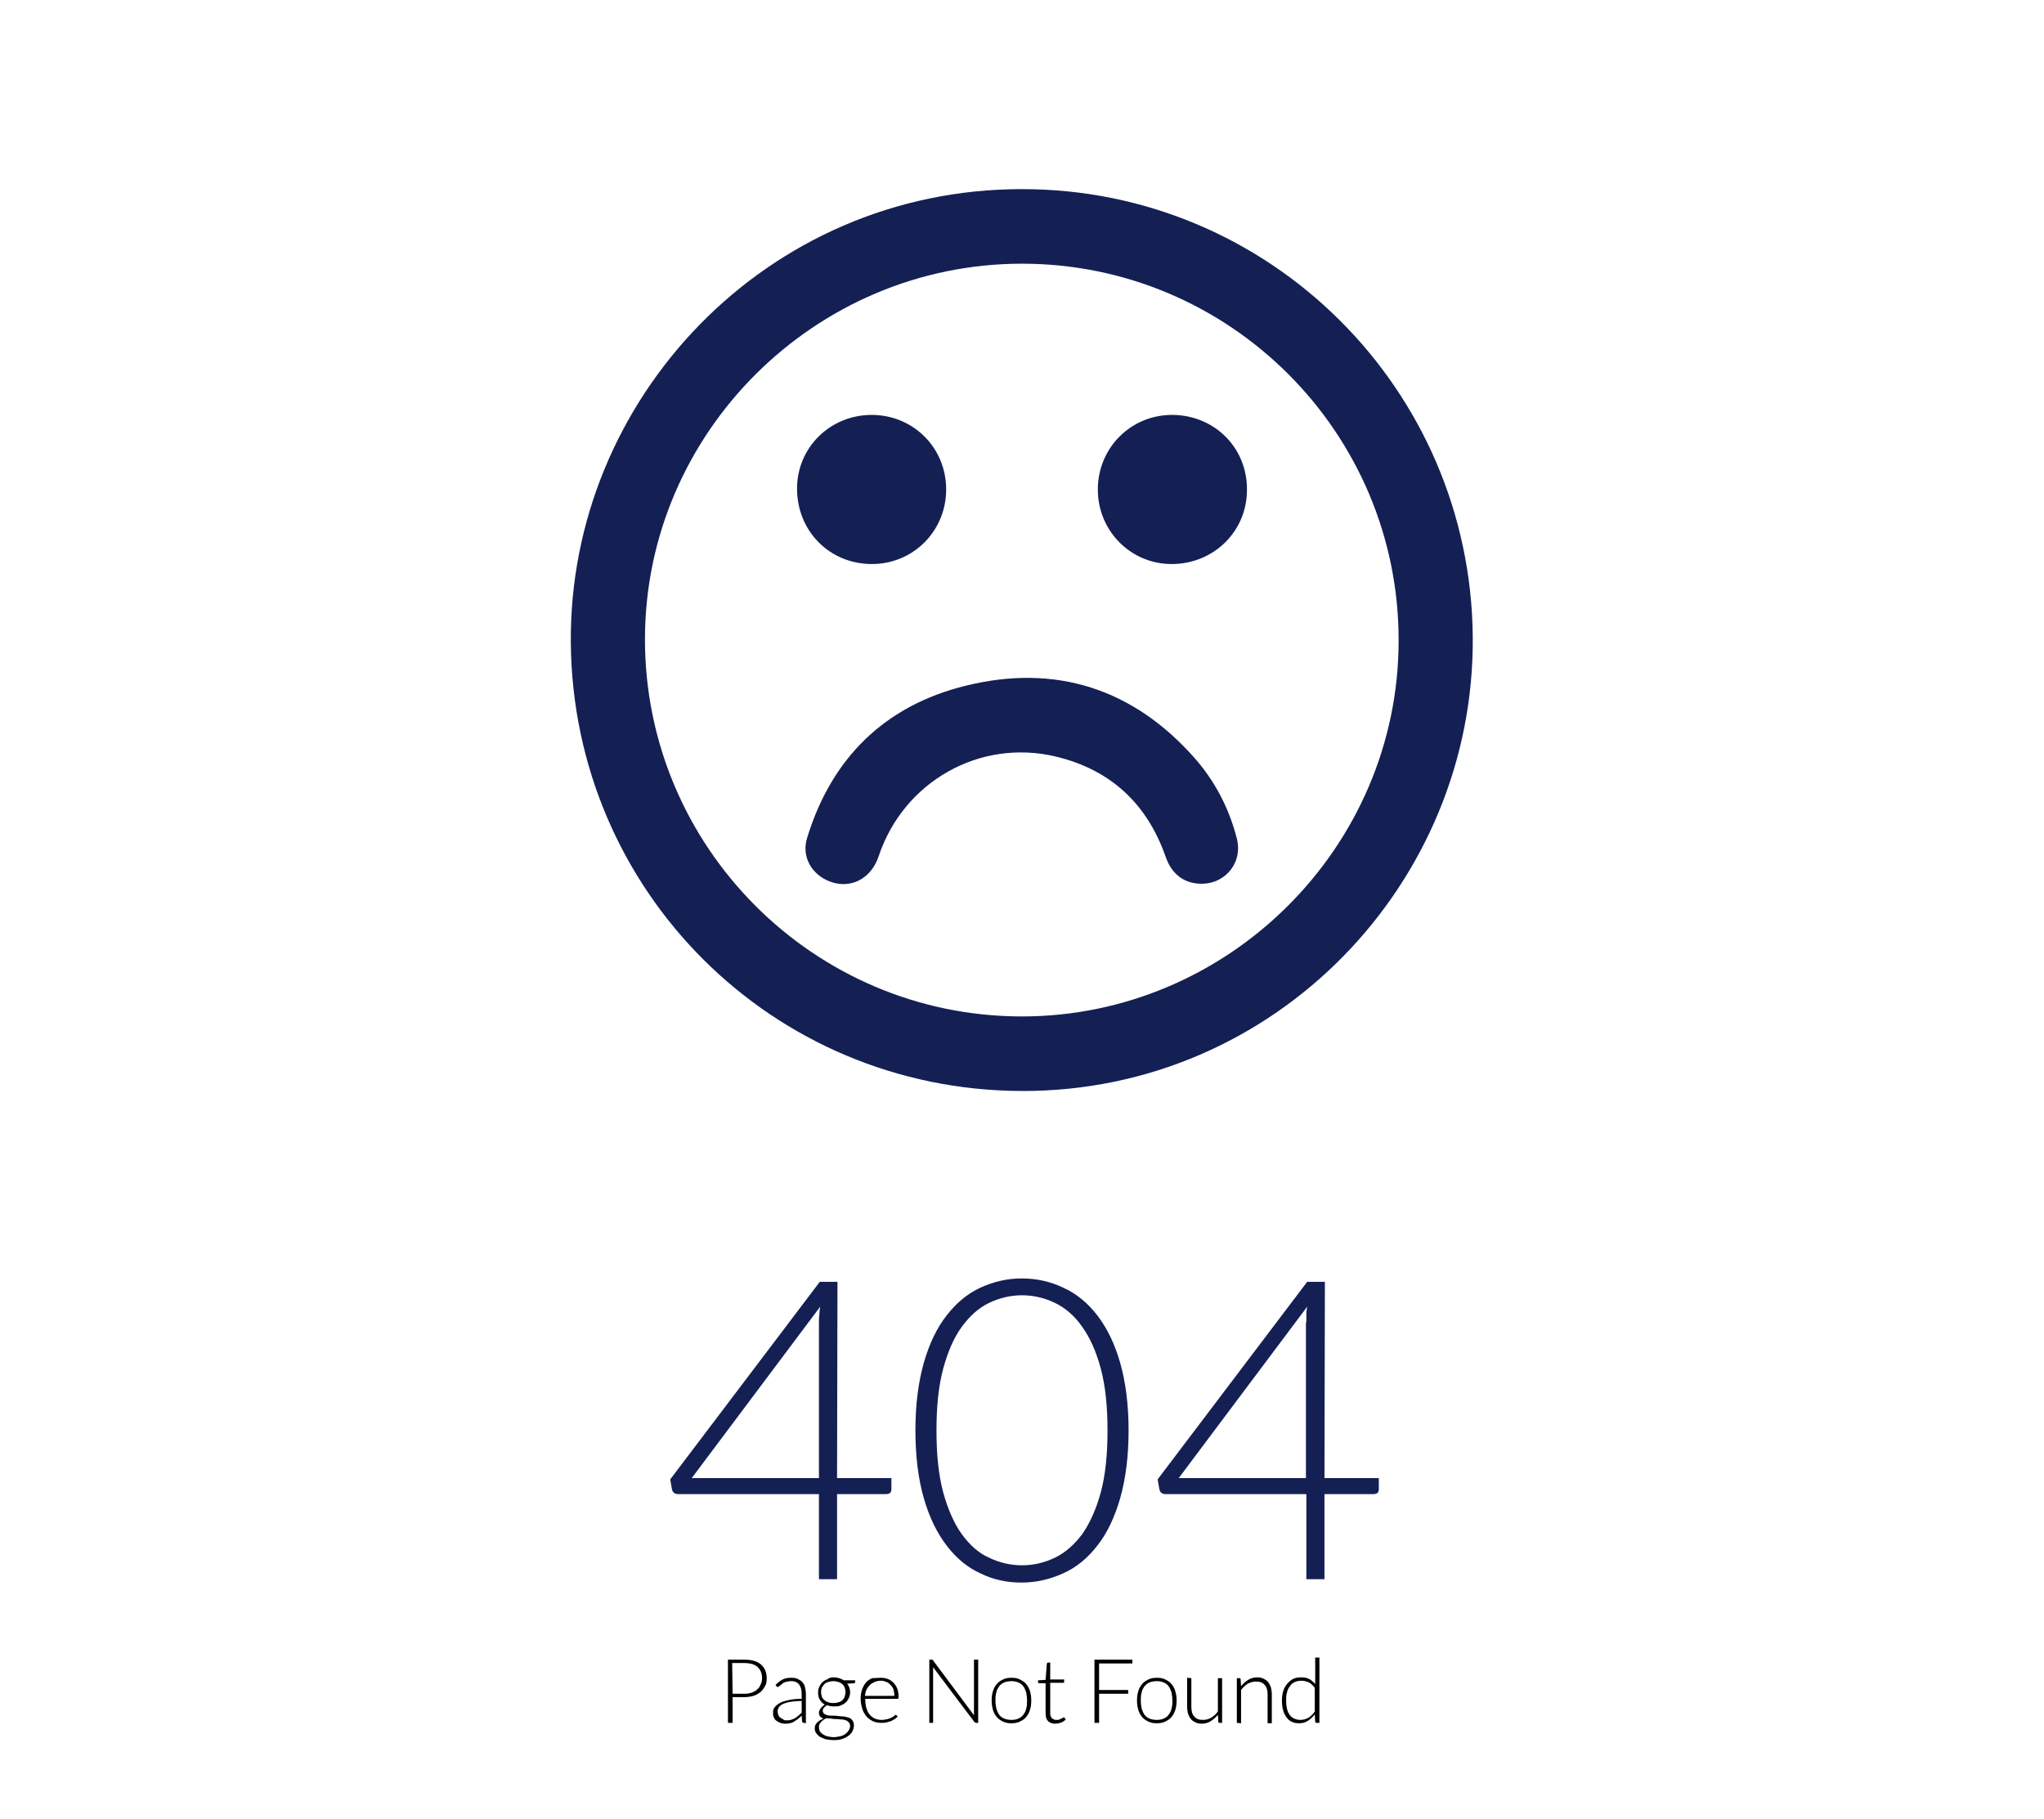 <?xml version="1.0" encoding="utf-8"?>
<!-- Generator: Adobe Illustrator 23.1.0, SVG Export Plug-In . SVG Version: 6.00 Build 0)  -->
<svg version="1.1" id="Capa_1" xmlns="http://www.w3.org/2000/svg" xmlns:xlink="http://www.w3.org/1999/xlink" x="0px" y="0px"
	 viewBox="0 0 485.2 431.8" style="enable-background:new 0 0 485.2 431.8;" xml:space="preserve">
<style type="text/css">
	.st0{fill:#142054;}
	.st1{fill:#142054;}
</style>
<path d="M761.2,522.7c0,2.4,0,4.8,0,7.2c-0.1,0-0.2,0-0.4,0c0-2.4,0-4.8,0-7.2C760.9,522.7,761,522.7,761.2,522.7z"/>
<path d="M762.7,638.9c-0.4,2.1-0.8,4.1-1.2,6.2c-0.3-0.1-0.6-0.1-0.9-0.2c0.4-2.1,0.8-4.1,1.2-6.2
	C762.2,638.9,762.5,638.9,762.7,638.9z"/>
<g>
	<path class="st0" d="M242.5,44.9c58.9-0.1,106.6,47.5,107.1,106.3c0.5,58.4-46.9,108-107.1,107.8c-59.3-0.2-106.5-47.6-107-106.4
		C135,94.8,181.9,44.9,242.5,44.9z M242.6,62.6c-49.1,0-89.4,40.1-89.5,89c-0.1,49.4,40,89.6,89.3,89.7
		c49.1,0.1,89.6-40.1,89.6-89.2C332.1,102.8,292,62.6,242.6,62.6z"/>
	<path class="st0" d="M285.2,209.8c-4.1,0-7.1-2.3-8.5-6.4c-4.4-12.6-13.1-20.7-26.1-23.8c-18.1-4.3-36.1,6-42,23.6
		c-1.8,5.5-6.8,8-11.8,6c-4.2-1.7-6.6-5.9-5.2-10.3c5.8-19,18.5-31.4,37.6-36.1c21.4-5.3,39.9,0.7,54.5,17.3
		c4.7,5.4,8,11.7,9.8,18.6C295.2,204.5,291.1,209.8,285.2,209.8z"/>
	<path class="st0" d="M224.6,116.2c0,9.9-7.9,17.8-17.8,17.7c-10-0.1-17.6-7.9-17.6-17.9c0-9.8,7.9-17.5,17.7-17.5
		C216.8,98.5,224.6,106.3,224.6,116.2z"/>
	<path class="st0" d="M260.6,116.2c0-9.9,7.9-17.8,17.8-17.7c10,0.1,17.7,7.9,17.6,17.8c0,9.8-7.8,17.5-17.7,17.6
		C268.5,134,260.6,126.1,260.6,116.2z"/>
</g>
<g>
	<path class="st1" d="M198.7,350.9h12.9v2.6c0,0.4-0.1,0.7-0.3,0.9c-0.2,0.2-0.6,0.3-1,0.3h-11.6v20.2h-4.3v-20.2h-33.3
		c-0.5,0-0.9-0.1-1.1-0.3c-0.3-0.2-0.4-0.5-0.5-0.9l-0.4-2.3l35.5-46.9h4.2L198.7,350.9L198.7,350.9z M194.4,313.9
		c0-0.6,0-1.2,0.1-1.8c0-0.6,0.1-1.3,0.2-1.9l-30.5,40.7h30.2V313.9z"/>
	<path class="st1" d="M267.9,339.6c0,6.2-0.7,11.5-2,16.1c-1.3,4.5-3.1,8.3-5.4,11.2c-2.3,3-5,5.2-8.1,6.6c-3.1,1.4-6.4,2.2-9.9,2.2
		c-3.5,0-6.8-0.7-9.8-2.2c-3.1-1.4-5.7-3.6-8-6.6c-2.3-3-4.1-6.7-5.4-11.2c-1.3-4.5-2-9.9-2-16.1s0.7-11.5,2-16.1
		c1.3-4.5,3.1-8.3,5.4-11.2c2.3-3,5-5.2,8-6.6c3.1-1.4,6.3-2.2,9.8-2.2s6.8,0.7,9.9,2.2c3.1,1.4,5.8,3.6,8.1,6.6
		c2.3,3,4.1,6.7,5.4,11.2C267.2,328.1,267.9,333.4,267.9,339.6z M262.9,339.6c0-5.7-0.5-10.6-1.6-14.7s-2.6-7.4-4.4-9.9
		c-1.8-2.6-4-4.5-6.5-5.7c-2.5-1.2-5.1-1.8-7.8-1.8c-2.7,0-5.3,0.6-7.8,1.8c-2.5,1.2-4.6,3.1-6.5,5.7c-1.9,2.6-3.3,5.9-4.4,9.9
		c-1.1,4.1-1.6,8.9-1.6,14.7c0,5.8,0.5,10.6,1.6,14.7c1.1,4,2.6,7.4,4.4,9.9c1.9,2.6,4,4.5,6.5,5.6c2.5,1.2,5.1,1.8,7.8,1.8
		s5.3-0.6,7.8-1.8c2.5-1.2,4.6-3.1,6.5-5.6c1.8-2.6,3.3-5.9,4.4-9.9C262.4,350.2,262.9,345.3,262.9,339.6z"/>
	<path class="st1" d="M314.4,350.9h12.9v2.6c0,0.4-0.1,0.7-0.3,0.9c-0.2,0.2-0.6,0.3-1,0.3h-11.6v20.2h-4.3v-20.2h-33.3
		c-0.5,0-0.9-0.1-1.1-0.3c-0.3-0.2-0.4-0.5-0.5-0.9l-0.4-2.3l35.5-46.9h4.2L314.4,350.9L314.4,350.9z M310.1,313.9
		c0-0.6,0-1.2,0-1.8c0-0.6,0.1-1.3,0.2-1.9l-30.5,40.7h30.2V313.9L310.1,313.9z"/>
</g>
<g>
	<path d="M173.9,402.9v6.1h-1.1v-15h3.9c1.8,0,3.1,0.4,4,1.2c0.9,0.8,1.3,1.9,1.3,3.3c0,0.7-0.1,1.3-0.4,1.8s-0.6,1-1.1,1.4
		c-0.5,0.4-1,0.7-1.7,0.9c-0.7,0.2-1.4,0.3-2.2,0.3L173.9,402.9L173.9,402.9z M173.9,402.1h2.8c0.7,0,1.3-0.1,1.8-0.3
		c0.5-0.2,1-0.4,1.3-0.8c0.4-0.3,0.6-0.7,0.8-1.2c0.2-0.4,0.3-0.9,0.3-1.4c0-1.2-0.4-2-1.1-2.7c-0.7-0.6-1.8-0.9-3.2-0.9h-2.8
		L173.9,402.1L173.9,402.1z"/>
	<path d="M190.8,409c-0.2,0-0.3-0.1-0.4-0.3l-0.1-1.4c-0.3,0.3-0.6,0.5-0.9,0.8c-0.3,0.2-0.6,0.4-0.9,0.6c-0.3,0.2-0.6,0.3-1,0.4
		c-0.4,0.1-0.8,0.1-1.2,0.1c-0.4,0-0.7-0.1-1.1-0.2c-0.3-0.1-0.6-0.3-0.9-0.5c-0.3-0.2-0.5-0.5-0.6-0.8c-0.2-0.3-0.2-0.8-0.2-1.2
		c0-0.4,0.1-0.9,0.4-1.2c0.3-0.4,0.7-0.7,1.2-1c0.5-0.3,1.2-0.5,2.1-0.7c0.9-0.2,1.9-0.3,3.1-0.3v-1.1c0-1-0.2-1.7-0.6-2.3
		c-0.4-0.5-1-0.8-1.9-0.8c-0.5,0-0.9,0.1-1.3,0.2c-0.4,0.1-0.7,0.3-0.9,0.5s-0.4,0.3-0.6,0.5c-0.2,0.1-0.3,0.2-0.4,0.2
		c-0.1,0-0.2-0.1-0.3-0.2l-0.2-0.3c0.6-0.6,1.1-1,1.7-1.3c0.6-0.3,1.3-0.4,2.1-0.4c0.6,0,1.1,0.1,1.5,0.3c0.4,0.2,0.8,0.4,1.1,0.8
		c0.3,0.3,0.5,0.7,0.6,1.2c0.1,0.5,0.2,1,0.2,1.6v6.9L190.8,409L190.8,409z M186.6,408.4c0.4,0,0.8,0,1.1-0.1c0.3-0.1,0.7-0.2,1-0.4
		c0.3-0.2,0.6-0.4,0.8-0.6c0.3-0.2,0.5-0.5,0.8-0.7v-2.8c-1,0-1.9,0.1-2.6,0.2c-0.7,0.1-1.3,0.3-1.8,0.5c-0.5,0.2-0.8,0.5-1,0.8
		c-0.2,0.3-0.3,0.6-0.3,1c0,0.4,0.1,0.7,0.2,0.9c0.1,0.3,0.3,0.5,0.5,0.6s0.4,0.3,0.7,0.4C186,408.4,186.3,408.4,186.6,408.4z"/>
	<path d="M197.9,398.2c0.5,0,0.9,0.1,1.3,0.2c0.4,0.1,0.7,0.3,1.1,0.5h2.7v0.4c0,0.2-0.1,0.3-0.3,0.3l-1.6,0.1
		c0.2,0.3,0.4,0.6,0.5,0.9c0.1,0.3,0.2,0.7,0.2,1.1c0,0.5-0.1,1-0.3,1.4s-0.4,0.8-0.8,1.1c-0.3,0.3-0.7,0.5-1.2,0.7
		c-0.5,0.2-1,0.2-1.5,0.2c-0.6,0-1.2-0.1-1.7-0.3c-0.3,0.2-0.5,0.4-0.7,0.6c-0.2,0.2-0.3,0.5-0.3,0.7c0,0.3,0.1,0.5,0.3,0.7
		c0.2,0.2,0.5,0.3,0.8,0.4c0.4,0.1,0.8,0.1,1.2,0.1c0.4,0,0.9,0,1.4,0.1c0.5,0,0.9,0.1,1.4,0.1c0.4,0.1,0.9,0.2,1.2,0.3
		c0.4,0.2,0.6,0.4,0.8,0.7c0.2,0.3,0.3,0.7,0.3,1.1c0,0.4-0.1,0.9-0.3,1.3c-0.2,0.4-0.5,0.8-0.9,1.1c-0.4,0.3-0.9,0.6-1.5,0.8
		c-0.6,0.2-1.2,0.3-2,0.3c-0.7,0-1.4-0.1-2-0.2c-0.6-0.2-1-0.4-1.4-0.6c-0.4-0.3-0.7-0.6-0.9-0.9c-0.2-0.3-0.3-0.7-0.3-1.1
		c0-0.6,0.2-1,0.6-1.4c0.4-0.4,0.9-0.7,1.5-0.9c-0.4-0.1-0.6-0.3-0.8-0.5c-0.2-0.2-0.3-0.5-0.3-0.9c0-0.1,0-0.3,0.1-0.5
		c0.1-0.2,0.1-0.3,0.3-0.5c0.1-0.2,0.3-0.3,0.4-0.5c0.2-0.1,0.3-0.3,0.6-0.4c-0.5-0.3-0.9-0.7-1.2-1.2c-0.3-0.5-0.4-1-0.4-1.7
		c0-0.5,0.1-1,0.3-1.4s0.4-0.8,0.8-1.1c0.3-0.3,0.7-0.5,1.2-0.7C196.8,398.3,197.3,398.2,197.9,398.2z M201.8,409.7
		c0-0.3-0.1-0.6-0.3-0.8c-0.2-0.2-0.4-0.4-0.7-0.5c-0.3-0.1-0.6-0.2-1-0.2c-0.4,0-0.8-0.1-1.2-0.1c-0.4,0-0.8,0-1.2-0.1
		c-0.4,0-0.8-0.1-1.2-0.1c-0.3,0.1-0.5,0.2-0.7,0.4c-0.2,0.1-0.4,0.3-0.6,0.5c-0.2,0.2-0.3,0.4-0.4,0.6c-0.1,0.2-0.1,0.4-0.1,0.7
		c0,0.3,0.1,0.6,0.2,0.9c0.2,0.3,0.4,0.5,0.7,0.7c0.3,0.2,0.7,0.4,1.1,0.5c0.4,0.1,1,0.2,1.5,0.2c0.5,0,1-0.1,1.5-0.2
		c0.5-0.1,0.9-0.3,1.2-0.5c0.3-0.2,0.6-0.5,0.8-0.8C201.7,410.4,201.8,410.1,201.8,409.7z M197.9,404.3c0.5,0,0.9-0.1,1.2-0.2
		c0.4-0.1,0.7-0.3,0.9-0.5c0.2-0.2,0.4-0.5,0.5-0.8c0.1-0.3,0.2-0.7,0.2-1.1c0-0.4-0.1-0.8-0.2-1.1c-0.1-0.3-0.3-0.6-0.6-0.8
		c-0.2-0.2-0.5-0.4-0.9-0.5c-0.4-0.1-0.7-0.2-1.2-0.2s-0.8,0.1-1.2,0.2c-0.4,0.1-0.7,0.3-0.9,0.5c-0.2,0.2-0.4,0.5-0.6,0.8
		c-0.1,0.3-0.2,0.7-0.2,1.1c0,0.4,0.1,0.8,0.2,1.1c0.1,0.3,0.3,0.6,0.6,0.8c0.2,0.2,0.5,0.4,0.9,0.5
		C197,404.3,197.4,404.3,197.9,404.3z"/>
	<path d="M209.1,398.3c0.6,0,1.1,0.1,1.7,0.3c0.5,0.2,0.9,0.5,1.3,0.9c0.4,0.4,0.7,0.9,0.9,1.4c0.2,0.6,0.3,1.2,0.3,2
		c0,0.2,0,0.3-0.1,0.3c0,0.1-0.1,0.1-0.2,0.1h-7.6v0.2c0,0.8,0.1,1.5,0.3,2.1c0.2,0.6,0.4,1.1,0.8,1.5c0.3,0.4,0.8,0.7,1.2,0.9
		c0.5,0.2,1,0.3,1.6,0.3c0.5,0,1-0.1,1.4-0.2c0.4-0.1,0.7-0.2,1-0.4c0.3-0.1,0.5-0.3,0.6-0.4c0.2-0.1,0.3-0.2,0.3-0.2
		c0.1,0,0.2,0,0.2,0.1l0.3,0.3c-0.2,0.2-0.4,0.4-0.7,0.6c-0.3,0.2-0.6,0.3-0.9,0.5c-0.3,0.1-0.7,0.2-1.1,0.3
		c-0.4,0.1-0.8,0.1-1.2,0.1c-0.7,0-1.4-0.1-2-0.4c-0.6-0.3-1.1-0.6-1.5-1.1c-0.4-0.5-0.8-1.1-1-1.8c-0.2-0.7-0.4-1.5-0.4-2.4
		c0-0.8,0.1-1.5,0.3-2.1c0.2-0.6,0.5-1.2,0.9-1.7c0.4-0.5,0.9-0.8,1.5-1.1C207.7,398.4,208.3,398.3,209.1,398.3z M209.1,399
		c-0.5,0-1,0.1-1.5,0.3c-0.4,0.2-0.8,0.4-1.1,0.7c-0.3,0.3-0.6,0.7-0.8,1.1c-0.2,0.4-0.3,0.9-0.4,1.5h7c0-0.6-0.1-1.1-0.2-1.5
		s-0.4-0.8-0.7-1.1c-0.3-0.3-0.6-0.6-1-0.7C210,399.1,209.6,399,209.1,399z"/>
	<path d="M221.3,394c0.1,0,0.1,0.1,0.2,0.2l9.7,13c0-0.2,0-0.4,0-0.6V394h1v15h-0.5c-0.2,0-0.3-0.1-0.4-0.2l-9.8-13
		c0,0.2,0,0.4,0,0.6V409h-0.9v-15h0.5C221.2,394,221.3,394,221.3,394z"/>
	<path d="M240.1,398.3c0.8,0,1.4,0.1,2,0.4c0.6,0.3,1.1,0.6,1.5,1.1c0.4,0.5,0.7,1,0.9,1.7c0.2,0.7,0.3,1.4,0.3,2.2
		s-0.1,1.6-0.3,2.2c-0.2,0.7-0.5,1.2-0.9,1.7c-0.4,0.5-0.9,0.8-1.5,1.1c-0.6,0.3-1.3,0.4-2,0.4c-0.8,0-1.4-0.1-2-0.4
		s-1.1-0.6-1.5-1.1c-0.4-0.5-0.7-1-0.9-1.7c-0.2-0.7-0.3-1.4-0.3-2.2s0.1-1.6,0.3-2.2c0.2-0.7,0.5-1.2,0.9-1.7
		c0.4-0.5,0.9-0.8,1.5-1.1C238.7,398.4,239.4,398.3,240.1,398.3z M240.1,408.3c0.6,0,1.2-0.1,1.6-0.3c0.5-0.2,0.9-0.5,1.2-0.9
		c0.3-0.4,0.6-0.9,0.7-1.5c0.2-0.6,0.2-1.2,0.2-1.9c0-0.7-0.1-1.3-0.2-1.9c-0.2-0.6-0.4-1.1-0.7-1.5c-0.3-0.4-0.7-0.7-1.2-0.9
		c-0.5-0.2-1-0.3-1.6-0.3c-0.6,0-1.2,0.1-1.7,0.3c-0.5,0.2-0.9,0.5-1.2,0.9c-0.3,0.4-0.6,0.9-0.7,1.5c-0.2,0.6-0.2,1.2-0.2,1.9
		c0,0.7,0.1,1.3,0.2,1.9c0.2,0.6,0.4,1.1,0.7,1.5c0.3,0.4,0.7,0.7,1.2,0.9C238.9,408.2,239.5,408.3,240.1,408.3z"/>
	<path d="M250.5,409.2c-0.7,0-1.3-0.2-1.7-0.6s-0.6-1-0.6-1.8v-7.2h-1.5c-0.1,0-0.1,0-0.2-0.1c-0.1,0-0.1-0.1-0.1-0.2v-0.4l1.8-0.1
		l0.3-3.8c0-0.1,0-0.1,0.1-0.2c0-0.1,0.1-0.1,0.2-0.1h0.5v4h3.3v0.8h-3.3v7.2c0,0.3,0,0.5,0.1,0.7c0.1,0.2,0.2,0.4,0.3,0.5
		c0.1,0.1,0.3,0.2,0.5,0.3c0.2,0.1,0.4,0.1,0.6,0.1c0.3,0,0.5,0,0.7-0.1s0.3-0.2,0.5-0.2c0.1-0.1,0.2-0.2,0.3-0.2
		c0.1-0.1,0.2-0.1,0.2-0.1c0.1,0,0.1,0,0.2,0.1l0.3,0.4c-0.3,0.3-0.6,0.5-1,0.7C251.3,409.1,250.9,409.2,250.5,409.2z"/>
	<path d="M268.8,394v0.9h-7.9v6.3h6.9v0.9h-6.9v6.9h-1.1v-15L268.8,394L268.8,394L268.8,394z"/>
	<path d="M274.6,398.3c0.8,0,1.4,0.1,2,0.4s1.1,0.6,1.5,1.1c0.4,0.5,0.7,1,0.9,1.7c0.2,0.7,0.3,1.4,0.3,2.2s-0.1,1.6-0.3,2.2
		c-0.2,0.7-0.5,1.2-0.9,1.7c-0.4,0.5-0.9,0.8-1.5,1.1c-0.6,0.3-1.3,0.4-2,0.4c-0.8,0-1.4-0.1-2-0.4c-0.6-0.3-1.1-0.6-1.5-1.1
		c-0.4-0.5-0.7-1-0.9-1.7c-0.2-0.7-0.3-1.4-0.3-2.2s0.1-1.6,0.3-2.2c0.2-0.7,0.5-1.2,0.9-1.7c0.4-0.5,0.9-0.8,1.5-1.1
		C273.2,398.4,273.9,398.3,274.6,398.3z M274.6,408.3c0.6,0,1.2-0.1,1.6-0.3c0.5-0.2,0.9-0.5,1.2-0.9c0.3-0.4,0.6-0.9,0.7-1.5
		c0.2-0.6,0.2-1.2,0.2-1.9c0-0.7-0.1-1.3-0.2-1.9c-0.2-0.6-0.4-1.1-0.7-1.5s-0.7-0.7-1.2-0.9c-0.5-0.2-1-0.3-1.6-0.3
		c-0.6,0-1.2,0.1-1.7,0.3c-0.5,0.2-0.9,0.5-1.2,0.9c-0.3,0.4-0.6,0.9-0.7,1.5c-0.2,0.6-0.2,1.2-0.2,1.9c0,0.7,0.1,1.3,0.2,1.9
		c0.2,0.6,0.4,1.1,0.7,1.5c0.3,0.4,0.7,0.7,1.2,0.9C273.4,408.2,274,408.3,274.6,408.3z"/>
	<path d="M282.8,398.4v6.8c0,1,0.2,1.8,0.7,2.3c0.5,0.6,1.1,0.8,2.1,0.8c0.7,0,1.3-0.2,1.9-0.5c0.6-0.4,1.1-0.8,1.6-1.5v-7.9h1V409
		h-0.6c-0.2,0-0.3-0.1-0.3-0.3l-0.1-1.6c-0.5,0.6-1.1,1.1-1.7,1.5c-0.6,0.4-1.4,0.6-2.1,0.6c-0.6,0-1.1-0.1-1.5-0.3
		c-0.4-0.2-0.8-0.4-1.1-0.8c-0.3-0.3-0.5-0.8-0.7-1.3c-0.1-0.5-0.2-1-0.2-1.7v-6.8L282.8,398.4L282.8,398.4L282.8,398.4z"/>
	<path d="M293.6,409v-10.6h0.6c0.2,0,0.3,0.1,0.3,0.3l0.1,1.6c0.5-0.6,1-1.1,1.7-1.5c0.6-0.4,1.4-0.6,2.1-0.6c0.6,0,1.1,0.1,1.5,0.3
		c0.4,0.2,0.8,0.4,1.1,0.8c0.3,0.3,0.5,0.8,0.7,1.3c0.1,0.5,0.2,1,0.2,1.7v6.8h-1v-6.8c0-1-0.2-1.8-0.7-2.3
		c-0.5-0.6-1.1-0.8-2.1-0.8c-0.7,0-1.3,0.2-1.9,0.5c-0.6,0.4-1.1,0.8-1.6,1.5v7.9L293.6,409L293.6,409z"/>
	<path d="M312.5,409c-0.2,0-0.3-0.1-0.3-0.3l-0.1-1.7c-0.5,0.6-1,1.1-1.6,1.5s-1.3,0.6-2.1,0.6c-1.3,0-2.3-0.4-3-1.4
		c-0.7-0.9-1.1-2.2-1.1-4c0-0.8,0.1-1.5,0.3-2.2s0.5-1.2,0.9-1.7c0.4-0.5,0.9-0.9,1.4-1.2c0.6-0.3,1.2-0.4,2-0.4
		c0.7,0,1.3,0.1,1.9,0.4c0.5,0.3,1,0.7,1.4,1.2v-6.3h1V409L312.5,409L312.5,409z M308.7,408.3c0.7,0,1.3-0.2,1.9-0.5
		c0.6-0.4,1.1-0.9,1.5-1.5v-5.6c-0.4-0.6-0.9-1-1.4-1.3c-0.5-0.2-1.1-0.4-1.7-0.4c-0.6,0-1.2,0.1-1.6,0.3c-0.5,0.2-0.9,0.5-1.2,1
		c-0.3,0.4-0.6,0.9-0.7,1.5c-0.2,0.6-0.2,1.2-0.2,1.9c0,1.6,0.3,2.7,0.9,3.5C306.8,407.9,307.6,408.3,308.7,408.3z"/>
</g>
</svg>
